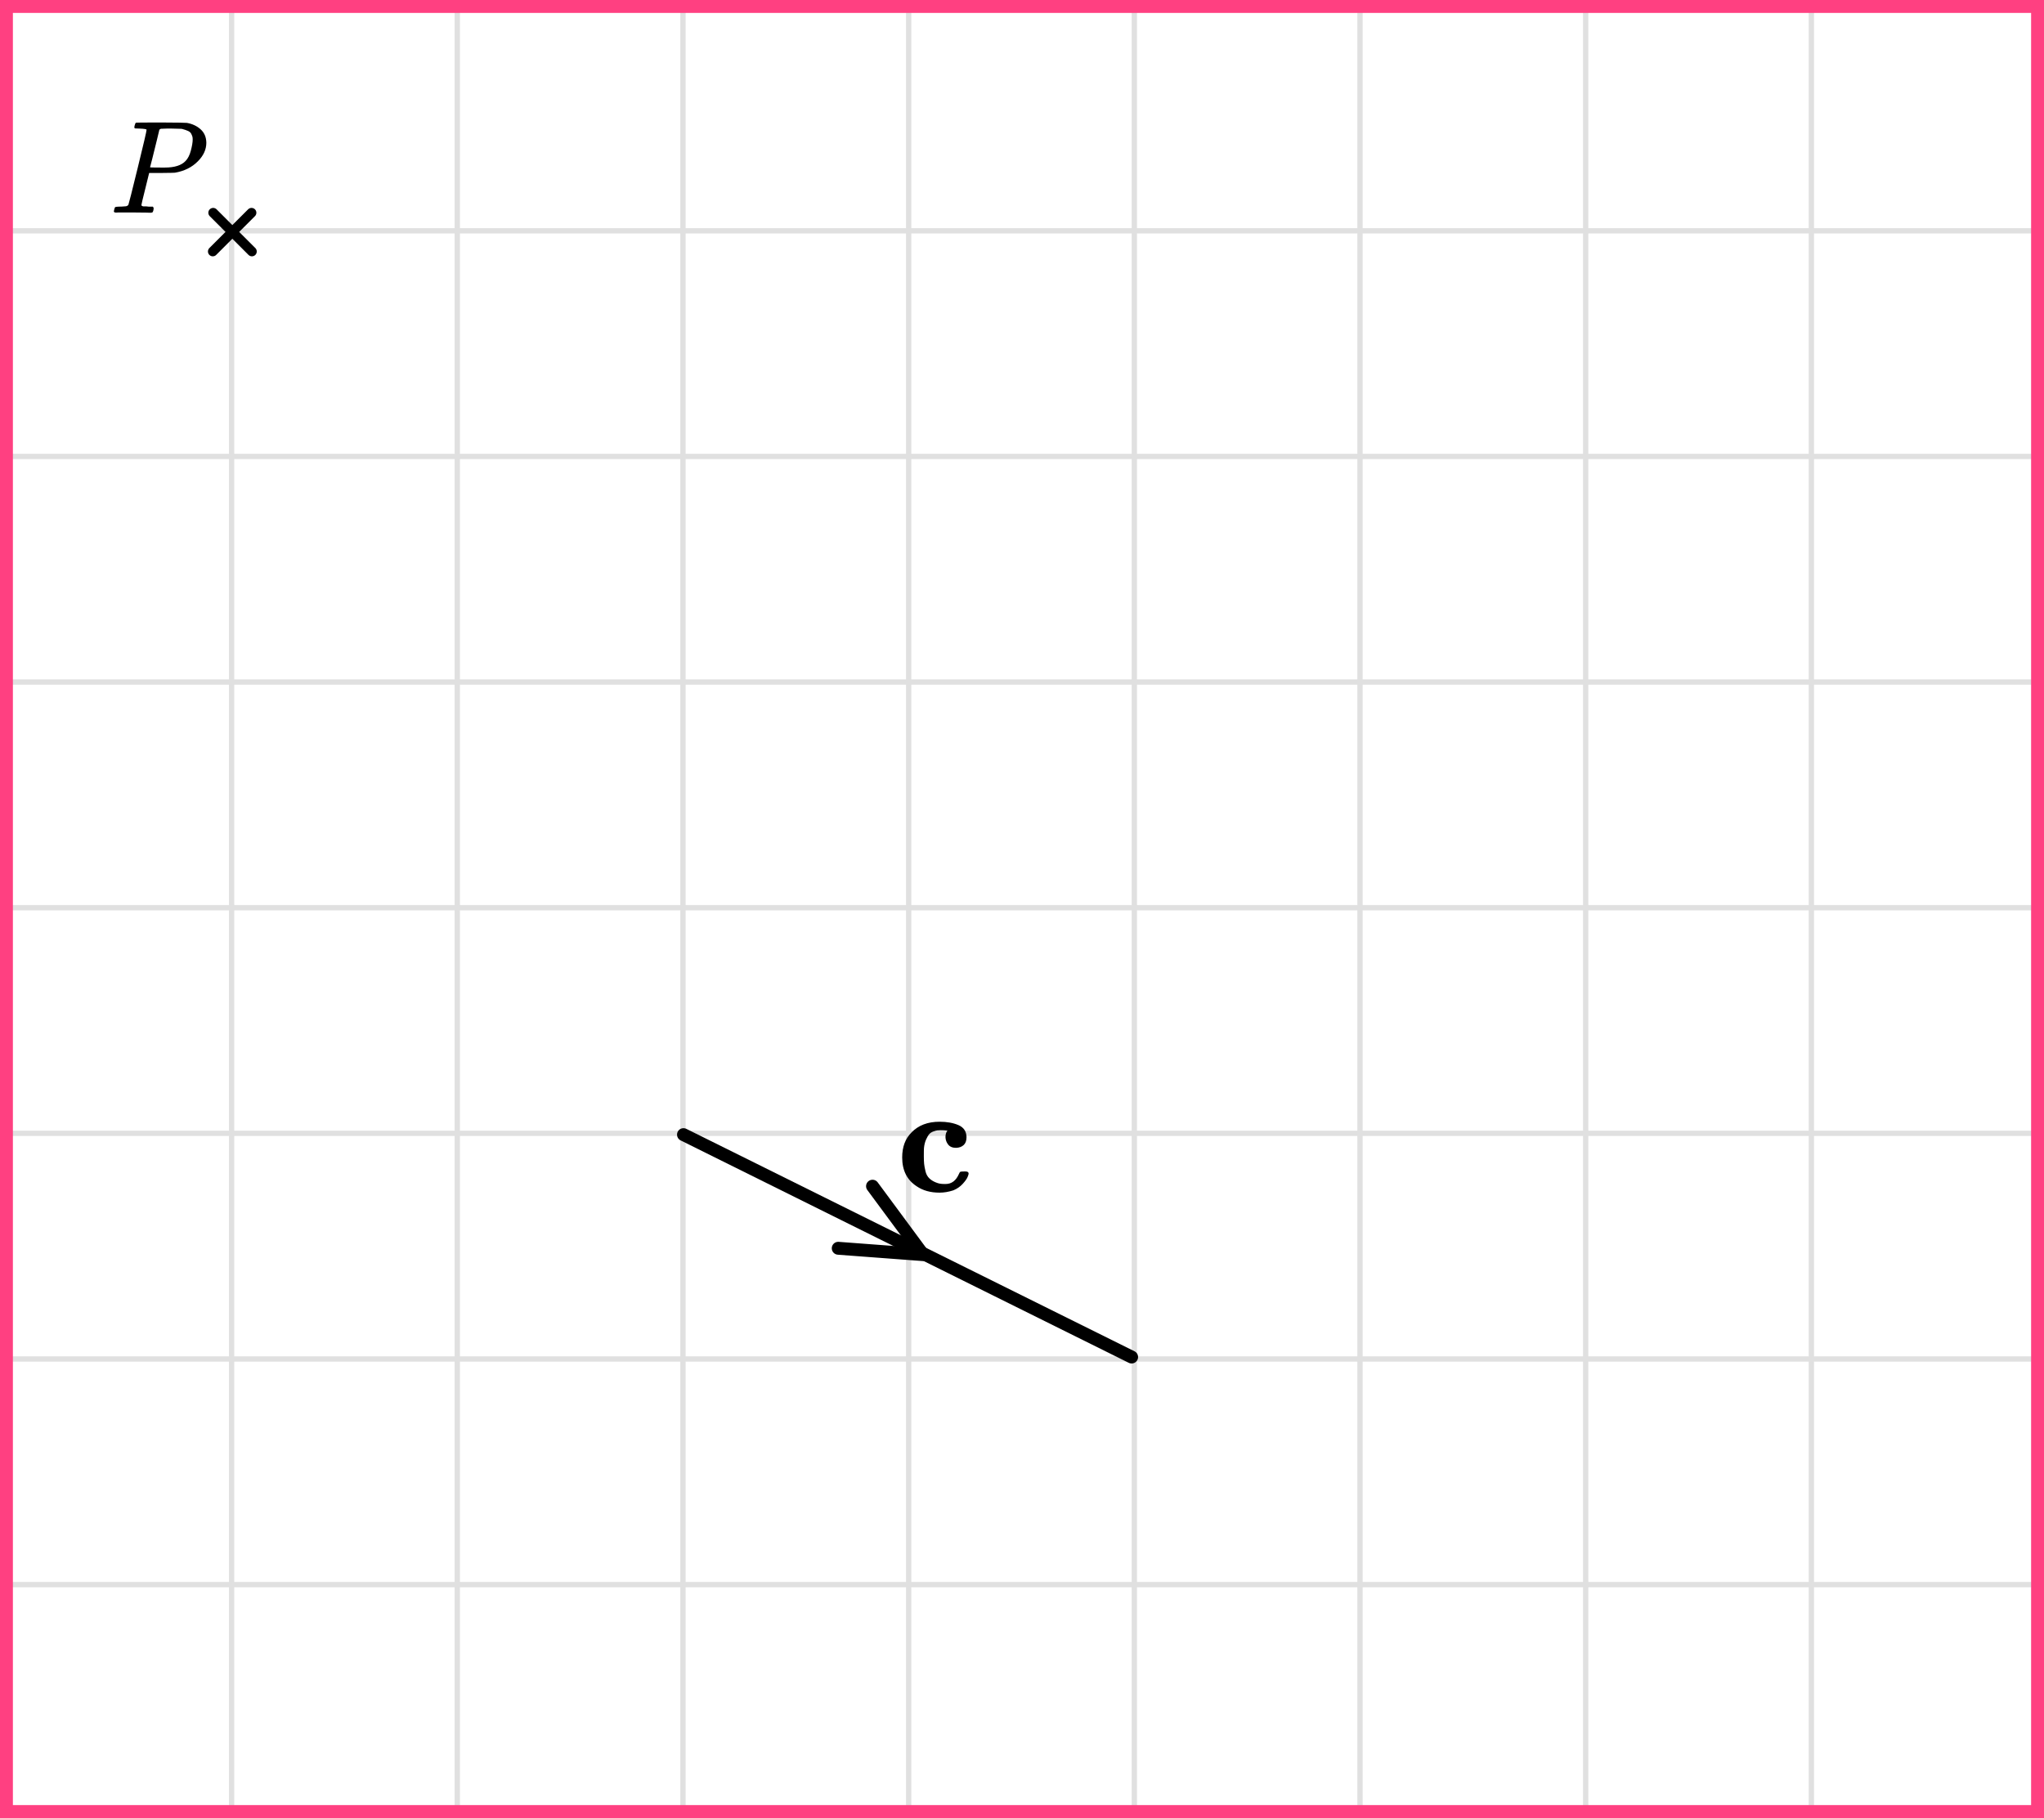 <?xml version="1.0" encoding="UTF-8"?> <svg xmlns="http://www.w3.org/2000/svg" width="317" height="282" viewBox="0 0 317 282" fill="none"><rect x="0" y="0" width="317" height="282" fill="#333333" stroke="none"/><mask id="mask0_2023:51720" style="mask-type:alpha" maskUnits="userSpaceOnUse" x="0" y="0" width="317" height="282"><rect width="317" height="282" fill="#C4C4C4"></rect></mask><g mask="url(#mask0_2023:51720)"><mask id="mask1_2023:51720" style="mask-type:alpha" maskUnits="userSpaceOnUse" x="-37" y="-193" width="500" height="494"><rect x="-37" y="-193" width="500" height="493.421" fill="white"></rect></mask><g mask="url(#mask1_2023:51720)"><rect x="-37" y="-193" width="501.645" height="493.421" fill="white"></rect><line x1="0.921" y1="307.418" x2="0.921" y2="-186.003" stroke="#E0E0E0" stroke-width="0.822"></line><line x1="35.922" y1="307.418" x2="35.922" y2="-186.003" stroke="#E0E0E0" stroke-width="0.82"></line><line x1="70.921" y1="307.418" x2="70.921" y2="-186.003" stroke="#E0E0E0" stroke-width="0.822"></line><line x1="105.921" y1="307.418" x2="105.921" y2="-186.003" stroke="#E0E0E0" stroke-width="0.822"></line><line x1="140.921" y1="307.418" x2="140.921" y2="-186.003" stroke="#E0E0E0" stroke-width="0.822"></line><line x1="175.922" y1="307.418" x2="175.922" y2="-186.003" stroke="#E0E0E0" stroke-width="0.82"></line><line x1="210.921" y1="307.418" x2="210.921" y2="-186.003" stroke="#E0E0E0" stroke-width="0.822"></line><line x1="245.921" y1="307.418" x2="245.921" y2="-186.003" stroke="#E0E0E0" stroke-width="0.822"></line><line x1="280.921" y1="307.418" x2="280.921" y2="-186.003" stroke="#E0E0E0" stroke-width="0.822"></line><line x1="315.922" y1="307.418" x2="315.922" y2="-186.003" stroke="#E0E0E0" stroke-width="0.82"></line><line x1="466.289" y1="280.799" x2="-46.869" y2="280.799" stroke="#E0E0E0" stroke-width="0.82"></line><line x1="466.289" y1="245.8" x2="-46.869" y2="245.8" stroke="#E0E0E0" stroke-width="0.822"></line><line x1="466.289" y1="210.8" x2="-46.869" y2="210.8" stroke="#E0E0E0" stroke-width="0.822"></line><line x1="466.289" y1="175.8" x2="-46.869" y2="175.8" stroke="#E0E0E0" stroke-width="0.822"></line><line x1="466.289" y1="140.799" x2="-46.869" y2="140.799" stroke="#E0E0E0" stroke-width="0.82"></line><line x1="466.289" y1="105.8" x2="-46.869" y2="105.8" stroke="#E0E0E0" stroke-width="0.822"></line><line x1="466.289" y1="70.8" x2="-46.869" y2="70.8" stroke="#E0E0E0" stroke-width="0.822"></line><line x1="466.289" y1="35.8" x2="-46.869" y2="35.8" stroke="#E0E0E0" stroke-width="0.822"></line><line x1="466.289" y1="0.799" x2="-46.869" y2="0.799" stroke="#E0E0E0" stroke-width="0.82"></line></g><path d="M106 176L175.5 210.5" stroke="black" stroke-width="2" stroke-linecap="round" stroke-linejoin="round"></path><line x1="33" y1="39.01" x2="39.01" y2="32.999" stroke="black" stroke-width="1.5" stroke-linecap="round"></line><line x1="0.75" y1="-0.75" x2="9.25" y2="-0.75" transform="matrix(-0.707 -0.707 -0.707 0.707 39.07 40.07)" stroke="black" stroke-width="1.5" stroke-linecap="round"></line><path d="M135.317 183.999L143.163 194.615L129.999 193.628" stroke="black" stroke-width="2" stroke-linecap="round" stroke-linejoin="round"></path></g><g clip-path="url(#clip0_2023:51720)"><path d="M149.496 181.717H149.754C150.067 181.717 150.224 181.829 150.224 182.052C150.224 182.132 150.169 182.308 150.059 182.58C149.95 182.851 149.699 183.203 149.308 183.634C148.917 184.065 148.432 184.401 147.853 184.641C147.117 184.88 146.405 185 145.716 185C144.308 185 143.126 184.672 142.172 184.017C140.669 183.043 139.918 181.549 139.918 179.536C139.918 177.906 140.403 176.612 141.373 175.654C142.438 174.551 143.885 174 145.716 174C146.859 174 147.837 174.176 148.651 174.527C149.465 174.879 149.879 175.502 149.895 176.397C149.895 176.94 149.746 177.347 149.449 177.619C149.152 177.89 148.76 178.034 148.275 178.05C147.727 178.05 147.32 177.882 147.054 177.547C146.788 177.211 146.648 176.828 146.632 176.397C146.632 175.965 146.734 175.622 146.937 175.366H146.82C146.569 175.334 146.272 175.318 145.928 175.318H145.857C145.669 175.318 145.505 175.326 145.364 175.342C145.223 175.358 145.02 175.414 144.754 175.51C144.488 175.606 144.277 175.741 144.12 175.917C143.964 176.093 143.799 176.373 143.627 176.756C143.455 177.139 143.345 177.579 143.298 178.074C143.283 178.202 143.275 178.617 143.275 179.32C143.275 179.832 143.291 180.239 143.322 180.542C143.353 180.846 143.424 181.229 143.533 181.693C143.643 182.156 143.854 182.532 144.167 182.819C144.48 183.107 144.871 183.33 145.341 183.49C145.638 183.602 146.006 183.658 146.444 183.658H146.655C147.579 183.658 148.267 183.139 148.721 182.1C148.799 181.908 148.87 181.797 148.932 181.765C148.995 181.733 149.183 181.717 149.496 181.717Z" fill="black"></path></g><g clip-path="url(#clip1_2023:51720)"><path d="M22.733 20.127C22.733 20.032 22.353 19.97 21.595 19.943C21.275 19.943 21.069 19.936 20.975 19.922C20.882 19.909 20.836 19.84 20.836 19.717C20.836 19.704 20.849 19.629 20.875 19.492C20.955 19.219 21.015 19.068 21.055 19.041C21.095 19.014 22.387 19 24.93 19C27.459 19.014 28.811 19.034 28.984 19.061C29.836 19.212 30.548 19.547 31.121 20.066C31.693 20.585 31.986 21.275 32 22.136C32 23.188 31.56 24.152 30.681 25.026C29.763 25.956 28.578 26.543 27.127 26.789C27.033 26.803 26.334 26.817 25.03 26.83H23.132L22.533 29.269C22.134 30.855 21.934 31.695 21.934 31.791C21.934 31.845 21.941 31.88 21.954 31.893C21.967 31.907 22.014 31.934 22.094 31.975C22.174 32.016 22.287 32.03 22.433 32.016C22.58 32.002 22.799 32.016 23.092 32.057H23.712C23.791 32.18 23.831 32.255 23.831 32.283C23.831 32.501 23.785 32.706 23.692 32.898C23.625 32.966 23.518 33 23.372 33C23.332 33 23.086 32.993 22.633 32.98C22.18 32.966 21.515 32.959 20.636 32.959C19.81 32.959 19.178 32.959 18.739 32.959C18.299 32.959 18.06 32.966 18.02 32.98C17.78 32.98 17.66 32.911 17.66 32.775C17.66 32.747 17.68 32.651 17.72 32.488C17.773 32.269 17.827 32.146 17.88 32.119C17.933 32.091 18.086 32.071 18.339 32.057C18.699 32.057 19.098 32.037 19.538 31.996C19.724 31.955 19.85 31.873 19.917 31.75C19.957 31.695 20.436 29.796 21.355 26.051C22.273 22.307 22.733 20.332 22.733 20.127ZM29.883 21.644C29.883 21.467 29.869 21.323 29.843 21.214C29.816 21.104 29.756 20.954 29.663 20.763C29.57 20.572 29.403 20.421 29.164 20.312C28.924 20.203 28.598 20.093 28.185 19.984C28.092 19.97 27.559 19.957 26.587 19.943C26.361 19.943 26.128 19.943 25.888 19.943C25.649 19.943 25.456 19.95 25.309 19.963C25.163 19.977 25.083 19.977 25.07 19.963C24.896 19.977 24.777 20.039 24.71 20.148C24.683 20.23 24.557 20.756 24.331 21.726C24.104 22.696 23.871 23.639 23.632 24.555C23.392 25.471 23.272 25.935 23.272 25.949C23.272 25.976 23.811 25.99 24.89 25.99H25.129H25.589C27.08 25.99 28.145 25.648 28.784 24.965C29.144 24.596 29.417 24.056 29.603 23.346C29.789 22.635 29.883 22.068 29.883 21.644Z" fill="black"></path></g><rect x="1" y="1" width="315" height="280" stroke="#FF4081" stroke-width="2"></rect><defs><clipPath id="clip0_2023:51720"><rect width="12" height="11" fill="white" transform="translate(139 174)"></rect></clipPath><clipPath id="clip1_2023:51720"><rect width="15" height="14" fill="white" transform="translate(17 19)"></rect></clipPath></defs></svg> 